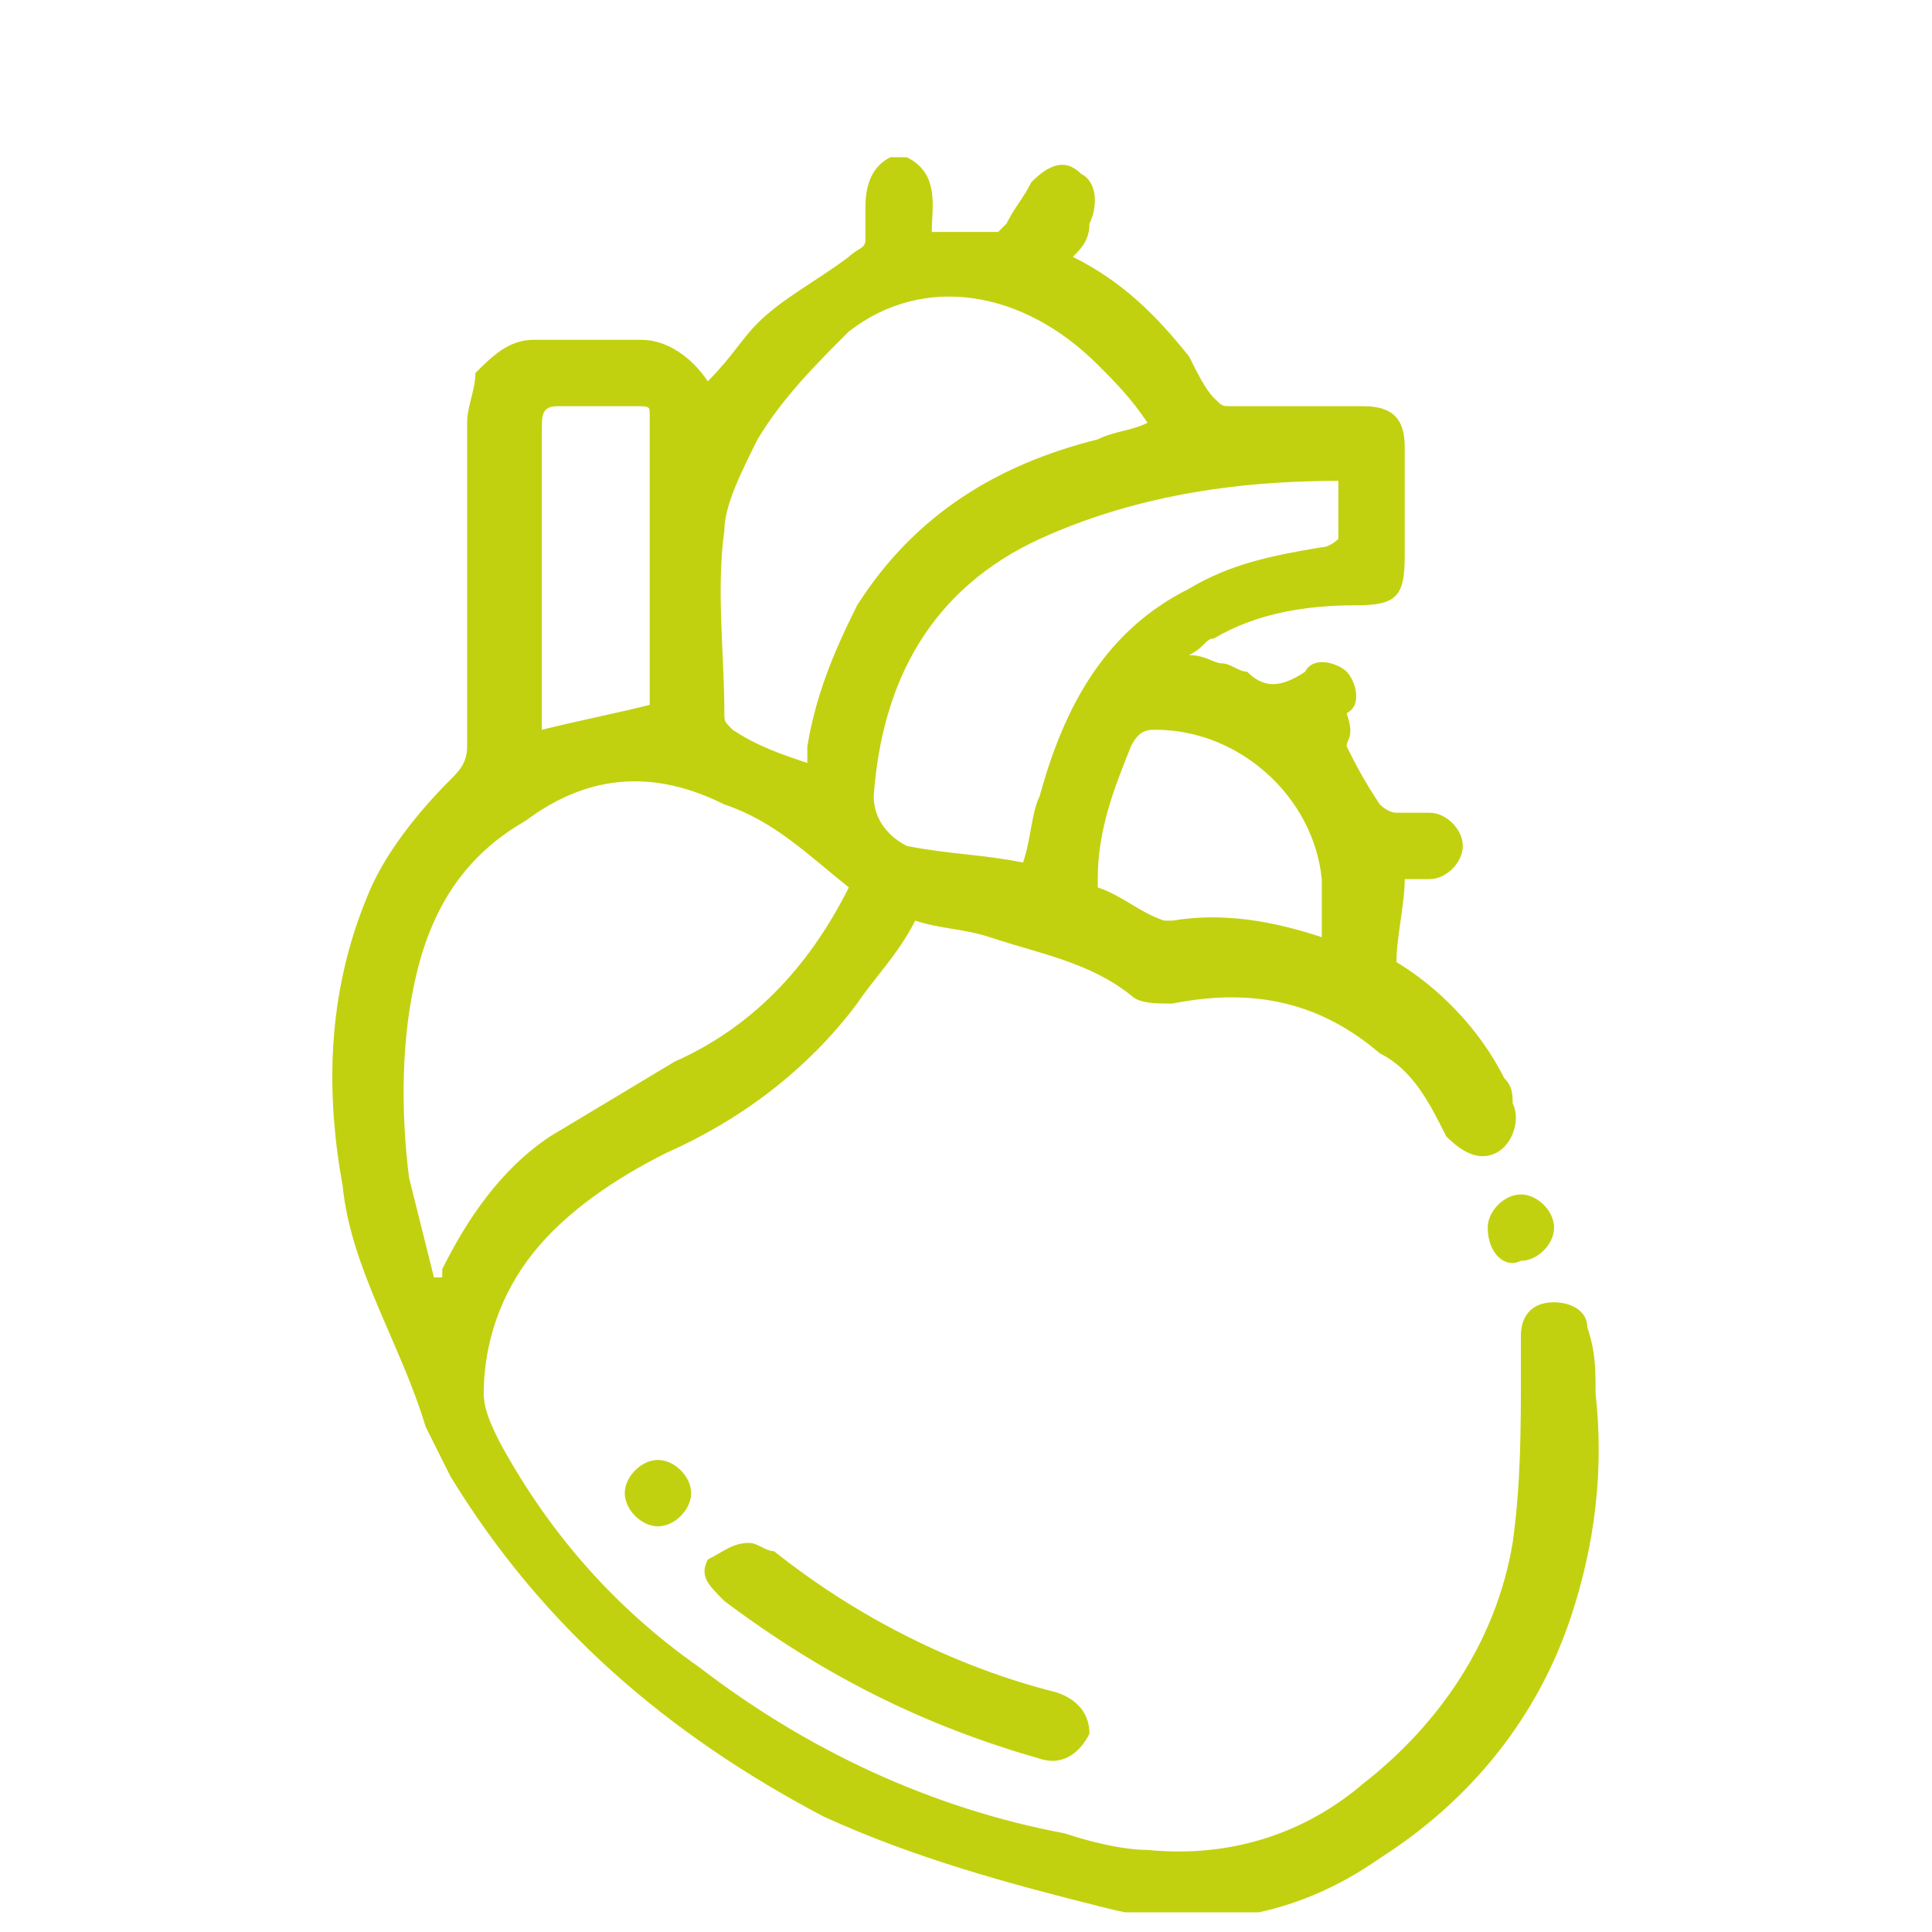 <svg width="86" height="86" viewBox="0 0 86 86" fill="none" xmlns="http://www.w3.org/2000/svg">
<g clip-path="url(#clip0_4_175)">
<path d="M40.369 7C41.847 7.739 41.477 9.216 41.477 10.324C42.585 10.324 43.324 10.324 44.432 10.324L44.801 9.955C45.171 9.216 45.54 8.847 45.91 8.108C46.648 7.369 47.387 7 48.126 7.739C48.864 8.108 48.864 9.216 48.495 9.955C48.495 10.693 48.126 11.063 47.756 11.432C49.972 12.54 51.45 14.018 52.927 15.864C53.296 16.603 53.666 17.342 54.035 17.711C54.404 18.08 54.404 18.08 54.774 18.08C56.62 18.08 58.467 18.08 60.683 18.08C62.161 18.08 62.53 18.819 62.53 19.927C62.53 21.404 62.53 22.882 62.53 24.729C62.53 26.575 62.161 26.945 60.314 26.945C58.098 26.945 55.882 27.314 54.035 28.422C53.666 28.422 53.666 28.791 52.927 29.161C53.666 29.161 54.035 29.53 54.404 29.53C54.774 29.53 55.143 29.899 55.513 29.899C56.251 30.638 56.99 30.638 58.098 29.899C58.467 29.161 59.575 29.53 59.945 29.899C60.314 30.269 60.683 31.377 59.945 31.746C60.314 32.854 59.945 32.854 59.945 33.223C60.314 33.962 60.683 34.701 61.422 35.809C61.422 35.809 61.791 36.178 62.161 36.178C62.53 36.178 63.269 36.178 63.638 36.178C64.377 36.178 65.115 36.917 65.115 37.656C65.115 38.394 64.377 39.133 63.638 39.133C63.269 39.133 62.899 39.133 62.53 39.133C62.53 40.241 62.161 41.718 62.161 42.826C64.007 43.934 65.854 45.781 66.962 47.997C67.332 48.367 67.332 48.736 67.332 49.105C67.701 49.844 67.332 50.952 66.593 51.321C65.854 51.691 65.115 51.321 64.377 50.583C63.638 49.105 62.899 47.628 61.422 46.889C58.837 44.673 55.882 43.934 52.188 44.673C51.45 44.673 50.711 44.673 50.342 44.304C48.495 42.826 46.279 42.457 44.063 41.718C42.955 41.349 41.847 41.349 40.739 40.98C40 42.457 38.892 43.565 38.153 44.673C35.937 47.628 32.983 49.844 29.658 51.321C27.442 52.429 25.226 53.907 23.749 55.753C22.271 57.6 21.533 59.816 21.533 62.032C21.533 62.771 21.902 63.51 22.271 64.248C24.488 68.311 27.442 71.635 31.136 74.221C35.937 77.914 41.477 80.499 47.387 81.608C48.495 81.977 49.972 82.346 51.08 82.346C54.774 82.716 58.098 81.608 60.683 79.391C64.007 76.806 66.593 73.113 67.332 68.68C67.701 66.095 67.701 63.51 67.701 60.924C67.701 60.555 67.701 60.185 67.701 59.447C67.701 58.708 68.07 57.969 69.178 57.969C69.917 57.969 70.656 58.339 70.656 59.078C71.025 60.185 71.025 60.924 71.025 62.032C71.394 65.356 71.025 68.68 69.917 72.004C68.439 76.437 65.485 80.13 61.422 82.716C57.728 85.301 53.666 86.04 49.234 84.932C44.801 83.823 40.739 82.716 36.676 80.869C29.658 77.175 24.118 72.374 20.055 65.726C19.686 64.987 19.317 64.248 18.947 63.51C17.839 59.816 15.623 56.492 15.254 52.799C14.515 48.736 14.515 44.304 16.362 39.872C17.101 38.025 18.578 36.178 20.055 34.701C20.425 34.331 20.794 33.962 20.794 33.223C20.794 28.422 20.794 23.62 20.794 18.819C20.794 18.08 21.163 17.342 21.163 16.603C21.902 15.864 22.641 15.126 23.749 15.126C25.226 15.126 27.073 15.126 28.55 15.126C29.658 15.126 30.766 15.864 31.505 16.972C32.613 15.864 32.983 15.126 33.721 14.387C34.829 13.279 36.307 12.54 37.784 11.432C38.153 11.063 38.523 11.063 38.523 10.693C38.523 10.324 38.523 9.955 38.523 9.216C38.523 8.108 38.892 7.369 39.631 7C39.631 7 40 7 40.369 7ZM37.784 39.502C35.937 38.025 34.46 36.547 32.244 35.809C29.289 34.331 26.334 34.331 23.38 36.547C20.794 38.025 19.317 40.241 18.578 43.196C17.839 46.151 17.839 49.474 18.209 52.429C18.578 53.907 18.947 55.384 19.317 56.861C19.317 56.861 19.317 56.861 19.686 56.861C19.686 56.861 19.686 56.861 19.686 56.492C20.794 54.276 22.271 52.06 24.488 50.583C26.334 49.474 28.181 48.367 30.028 47.258C33.352 45.781 35.937 43.196 37.784 39.502ZM35.937 33.962C35.937 33.593 35.937 33.593 35.937 33.223C36.307 31.007 37.045 29.161 38.153 26.945C40.739 22.882 44.432 20.666 48.864 19.558C49.603 19.188 50.342 19.188 51.08 18.819C50.342 17.711 49.603 16.972 48.864 16.234C45.54 12.909 41.108 12.171 37.784 14.756C36.307 16.234 34.829 17.711 33.721 19.558C32.983 21.035 32.244 22.512 32.244 23.62C31.875 26.206 32.244 29.161 32.244 31.746C32.244 32.115 32.244 32.115 32.613 32.485C33.721 33.223 34.829 33.593 35.937 33.962ZM45.54 38.394C45.91 37.286 45.91 36.178 46.279 35.44C47.387 31.377 49.234 28.053 52.927 26.206C54.774 25.098 56.62 24.729 58.837 24.359C59.206 24.359 59.575 23.99 59.575 23.99C59.575 23.251 59.575 22.512 59.575 21.404C54.774 21.404 50.342 22.143 46.279 23.99C41.477 26.206 39.261 30.269 38.892 35.44C38.892 36.547 39.631 37.286 40.369 37.656C42.216 38.025 43.694 38.025 45.54 38.394ZM58.837 41.718C58.837 40.61 58.837 39.872 58.837 39.133C58.467 35.44 55.143 32.485 51.45 32.485C51.08 32.485 50.711 32.485 50.342 33.223C49.603 35.07 48.864 36.917 48.864 39.133V39.502C49.972 39.872 50.711 40.61 51.819 40.98H52.188C54.404 40.61 56.62 40.98 58.837 41.718ZM28.92 31.377C28.92 26.945 28.92 22.882 28.92 18.45C28.92 18.08 28.92 18.08 28.181 18.08C27.073 18.08 25.965 18.08 24.857 18.08C24.118 18.08 24.118 18.45 24.118 19.188C24.118 23.251 24.118 27.683 24.118 31.746C24.118 32.115 24.118 32.115 24.118 32.485C25.596 32.115 27.442 31.746 28.92 31.377Z" fill="#C2D10F"/>
<path d="M33.352 68.68C33.721 68.68 34.09 69.05 34.459 69.05C38.153 72.004 42.585 74.221 47.017 75.329C48.125 75.698 48.495 76.437 48.495 77.175C48.125 77.914 47.386 78.653 46.279 78.283C41.108 76.806 36.676 74.59 32.243 71.266C31.505 70.527 31.135 70.158 31.505 69.419C32.243 69.05 32.613 68.68 33.352 68.68Z" fill="#C2D10F"/>
<path d="M66.223 54.645C66.223 53.906 66.962 53.168 67.701 53.168C68.439 53.168 69.178 53.906 69.178 54.645C69.178 55.384 68.439 56.123 67.701 56.123C66.962 56.492 66.223 55.753 66.223 54.645Z" fill="#C2D10F"/>
<path d="M29.288 67.942C28.55 67.942 27.811 67.203 27.811 66.464C27.811 65.726 28.55 64.987 29.288 64.987C30.027 64.987 30.766 65.726 30.766 66.464C30.766 67.203 30.027 67.942 29.288 67.942Z" fill="#C2D10F"/>
</g>
<defs>
<clipPath id="clip0_4_175">
<rect width="85" height="85" fill="white" transform="translate(0.9 0.125)"/>
</clipPath>
</defs>
</svg>
